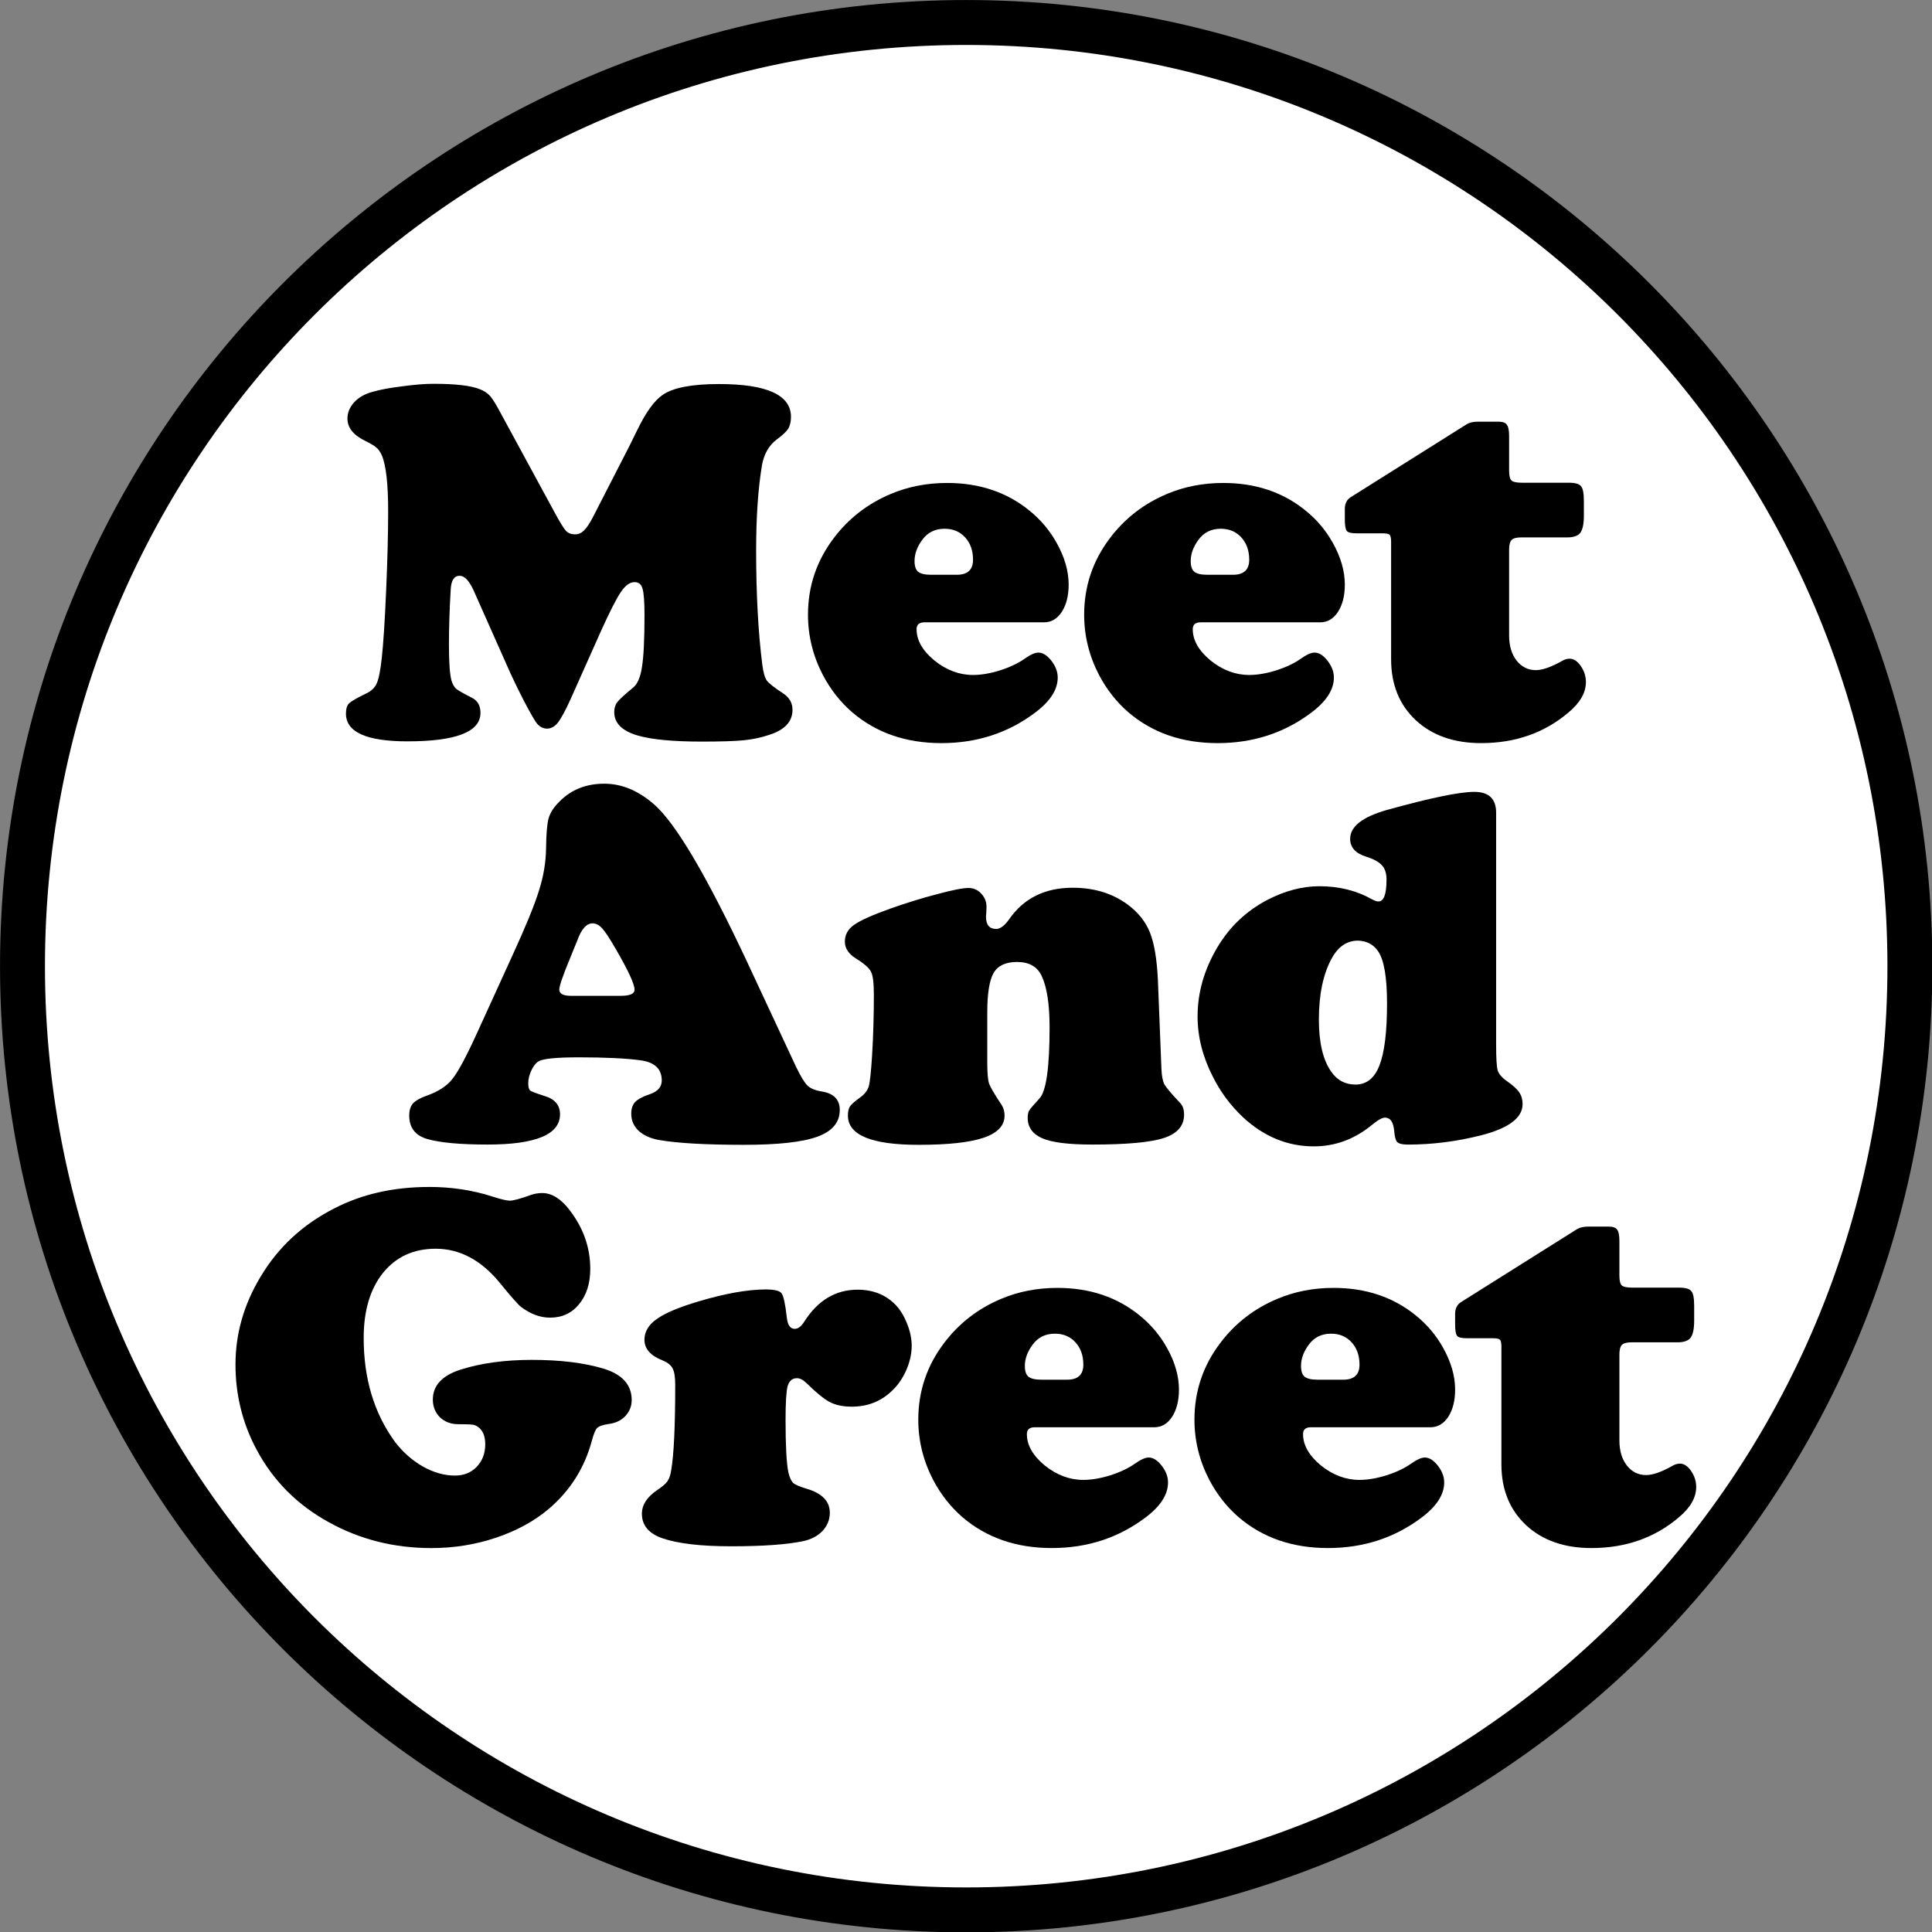<?xml version="1.0" encoding="UTF-8" standalone="no"?>
<!-- Created with Inkscape (http://www.inkscape.org/) -->

<svg
   width="1000"
   height="1000"
   viewBox="0 0 264.583 264.583"
   version="1.1"
   id="svg5"
   inkscape:version="1.2.2 (732a01da63, 2022-12-09, custom)"
   sodipodi:docname="logo_meetandgreet.svg"
   xmlns:inkscape="http://www.inkscape.org/namespaces/inkscape"
   xmlns:sodipodi="http://sodipodi.sourceforge.net/DTD/sodipodi-0.dtd"
   xmlns="http://www.w3.org/2000/svg"
   xmlns:svg="http://www.w3.org/2000/svg">
  <rect x="0" y="0" width="264.583" height="264.583" fill="#808080" stroke="none"/>
  <sodipodi:namedview
     id="namedview7"
     pagecolor="#ffffff"
     bordercolor="#666666"
     borderopacity="1.0"
     inkscape:pageshadow="2"
     inkscape:pageopacity="0.0"
     inkscape:pagecheckerboard="true"
     inkscape:document-units="px"
     showgrid="false"
     inkscape:zoom="0.54929737"
     inkscape:cx="307.66577"
     inkscape:cy="527.03693"
     inkscape:window-width="1846"
     inkscape:window-height="1016"
     inkscape:window-x="0"
     inkscape:window-y="0"
     inkscape:window-maximized="1"
     inkscape:current-layer="layer3"
     units="px"
     borderlayer="true"
     showguides="true"
     inkscape:guide-bbox="true"
     inkscape:showpageshadow="2"
     inkscape:deskcolor="#d1d1d1" />
  <defs
     id="defs2" />
  <g
     inkscape:groupmode="layer"
     id="layer3"
     inkscape:label="logo"
     style="display:inline">
    <g
       id="path7504"
       transform="matrix(1.163,0,0,1.163,-21.537,-21.537)">
      <path
         style="color:#000000;fill:#ffffff;stroke-width:5.292;-inkscape-stroke:none"
         d="m 243.417,132.292 a 111.125,111.125 0 0 1 -111.125,111.125 A 111.125,111.125 0 0 1 21.167,132.292 111.125,111.125 0 0 1 132.292,21.167 111.125,111.125 0 0 1 243.417,132.292 Z"
         id="path1015" />
      <path
         style="color:#000000;fill:#000000;-inkscape-stroke:none"
         d="m 132.291,18.521 c -62.802,2e-6 -113.77,50.967 -113.77,113.77 0,62.802 50.967,113.771 113.77,113.771 62.802,0 113.771,-50.969 113.771,-113.771 0,-62.802 -50.969,-113.77 -113.771,-113.77 z m 0,5.291 c 59.943,0 108.48,48.536 108.48,108.479 0,59.943 -48.538,108.48 -108.48,108.48 -59.943,0 -108.479,-48.538 -108.479,-108.48 1e-6,-59.943 48.536,-108.479 108.479,-108.479 z"
         id="path1017" />
    </g>
    <g
       id="g1691"
       transform="matrix(1.195,0,0,1.195,-22.562,-29.914)">
      <g
         aria-label="And"
         id="text5564"
         style="font-size:54.607px;line-height:1.25;font-family:'Cooper Black';-inkscape-font-specification:'Cooper Black, ';stroke-width:0.284"
         transform="matrix(1.093,0,0,1.093,-15.785,9.546)">
        <path
           d="m 110.14,115.219 5.039,10.799 q 0.72,1.493 1.2,1.973 0.48,0.453 1.466,0.613 1.92,0.293 1.92,1.946 0,1.946 -2.346,2.8 -2.346,0.853 -7.679,0.853 -6.026,0 -8.932,-0.507 -1.333,-0.24 -2.133,-0.96 -0.773,-0.747 -0.773,-1.786 0,-0.8 0.4,-1.227 0.427,-0.453 1.546,-0.827 1.253,-0.427 1.253,-1.44 0,-1.786 -2.16,-2.106 -2.32,-0.32 -6.533,-0.32 -3.546,0 -4.239,0.427 -0.427,0.267 -0.747,0.96 -0.32,0.693 -0.32,1.333 0,0.587 0.213,0.773 0.24,0.16 1.493,0.56 1.626,0.48 1.626,1.92 0,3.173 -7.599,3.173 -4.319,0 -6.346,-0.587 -1.866,-0.56 -1.866,-2.453 0,-0.827 0.4,-1.28 0.427,-0.453 1.493,-0.827 1.733,-0.613 2.613,-1.706 0.907,-1.12 2.56,-4.746 l 3.76,-8.239 q 2.08,-4.533 2.773,-6.773 0.72,-2.266 0.747,-4.426 0.027,-2.293 0.267,-3.173 0.267,-0.907 1.147,-1.76 1.84,-1.866 4.693,-1.866 2.693,0 5.146,2.106 3.413,2.88 9.919,16.771 z m -18.558,3.36 h 5.226 q 1.44,0 1.44,-0.64 0,-0.88 -2,-4.319 -0.907,-1.573 -1.386,-2.106 -0.48,-0.533 -1.013,-0.533 -0.96,0 -1.6,1.786 -0.107,0.24 -0.773,1.893 -1.12,2.72 -1.12,3.253 0,0.667 1.227,0.667 z"
           id="path34160" />
        <path
           d="m 153.121,116.925 0.373,9.386 q 0.053,1.067 0.32,1.573 0.293,0.507 1.653,1.946 0.4,0.427 0.4,1.2 0,1.76 -2.106,2.453 -2.106,0.693 -7.519,0.693 -3.68,0 -5.199,-0.64 -1.573,-0.667 -1.573,-2.16 0,-0.533 0.16,-0.773 0.16,-0.267 1.067,-1.253 1.067,-1.12 1.067,-7.466 0,-3.68 -0.853,-5.439 -0.693,-1.413 -2.56,-1.413 -1.786,0 -2.453,1.147 -0.667,1.147 -0.667,4.16 v 5.279 q 0,1.573 0.187,2.16 0.213,0.587 1.333,2.266 0.293,0.48 0.293,1.093 0,1.573 -2.186,2.32 -2.186,0.747 -6.826,0.747 -7.412,0 -7.412,-3.066 0,-0.64 0.213,-0.96 0.24,-0.347 1.093,-0.96 0.693,-0.507 0.88,-1.147 0.187,-0.667 0.347,-3.226 0.187,-3.04 0.187,-6.373 0,-1.84 -0.293,-2.4 -0.267,-0.587 -1.6,-1.413 -1.147,-0.72 -1.147,-1.76 0,-1.067 0.933,-1.733 0.933,-0.693 3.84,-1.733 2.56,-0.907 4.933,-1.52 2.373,-0.64 3.253,-0.64 0.8,0 1.333,0.587 0.56,0.587 0.56,1.387 0,0.08 -0.027,0.667 -0.027,0.213 -0.027,0.373 0,1.28 1.067,1.28 0.64,0 1.36,-1.013 2.293,-3.306 6.666,-3.306 3.36,0 5.759,1.76 1.68,1.253 2.346,2.96 0.667,1.68 0.827,4.959 z"
           id="path34162" />
        <path
           d="m 188.584,99.381 v 24.344 q 0,2.08 0.16,2.666 0.187,0.587 0.987,1.147 0.96,0.667 1.28,1.173 0.347,0.507 0.347,1.227 0,2.133 -4.293,3.253 -3.866,0.987 -7.732,0.987 -0.853,0 -1.12,-0.267 -0.24,-0.24 -0.32,-1.2 -0.133,-1.36 -0.96,-1.36 -0.453,0 -1.413,0.8 -2.72,2.213 -6.053,2.213 -4.133,0 -7.439,-3.066 -1.946,-1.84 -3.146,-4.239 -1.6,-3.12 -1.6,-6.319 0,-3.76 2.08,-7.252 1.92,-3.226 5.226,-4.959 2.773,-1.44 5.466,-1.44 3.093,0 5.546,1.386 0.4,0.213 0.64,0.213 0.853,0 0.853,-2.293 0,-0.987 -0.48,-1.493 -0.453,-0.533 -1.653,-0.907 -1.68,-0.533 -1.68,-1.866 0,-1.946 3.866,-3.04 6.826,-1.893 9.146,-1.893 2.293,0 2.293,2.186 z m -14.478,13.412 q -1.733,0 -2.746,1.84 -1.36,2.453 -1.36,6.453 0,3.626 1.307,5.466 0.933,1.333 2.533,1.333 1.733,0 2.506,-2 0.8,-2.026 0.8,-6.506 0,-4.106 -0.933,-5.466 -0.72,-1.067 -2.106,-1.12 z"
           id="path34164" />
      </g>
      <g
         aria-label="Greet"
         id="text7812"
         style="font-size:54.607px;line-height:1.25;font-family:'Cooper Black';-inkscape-font-specification:'Cooper Black, ';stroke-width:0.284"
         transform="matrix(1.093,0,0,1.093,-50.11,9.546)">
        <path
           d="m 108.104,138.619 q 3.493,0 6.586,0.987 1.387,0.453 1.893,0.453 0.533,0 2.24,-0.613 0.56,-0.187 1.147,-0.187 1.493,0 2.853,1.76 2.186,2.826 2.186,6.186 0,2.293 -1.173,3.706 -1.147,1.413 -3.04,1.413 -1.546,0 -3.04,-1.12 -0.453,-0.347 -2.213,-2.506 -2.933,-3.6 -6.746,-3.6 -3.466,0 -5.519,2.533 -2.026,2.533 -2.026,6.826 0,6.373 3.253,10.852 1.227,1.626 2.933,2.613 1.706,0.96 3.386,0.96 1.386,0 2.266,-0.907 0.907,-0.933 0.907,-2.373 0,-1.28 -0.747,-1.813 -0.293,-0.213 -0.56,-0.24 -0.24,-0.053 -1.52,-0.053 -1.147,0 -1.92,-0.72 -0.747,-0.747 -0.747,-1.866 0,-2.213 2.933,-3.146 3.226,-1.013 7.439,-1.013 4.506,0 7.572,0.933 2.906,0.907 2.906,3.28 0,0.96 -0.667,1.68 -0.667,0.693 -1.733,0.827 -0.933,0.133 -1.227,0.427 -0.267,0.267 -0.56,1.36 -1.147,4.239 -4.479,7.092 -2.293,1.946 -5.546,3.04 -3.226,1.093 -6.799,1.093 -5.839,0 -10.719,-2.693 -5.013,-2.746 -7.626,-7.679 -2.186,-4.106 -2.186,-8.879 0,-4.826 2.613,-9.172 2.773,-4.666 7.759,-7.199 4.346,-2.24 9.919,-2.24 z"
           id="path34167" />
        <path
           d="m 143.353,149.365 q 1.413,0 1.706,0.4 0.32,0.4 0.56,2.56 0.133,1.173 0.827,1.173 0.533,0 1.013,-0.773 2.133,-3.333 5.573,-3.333 2.426,0 3.973,1.573 0.747,0.773 1.227,2 0.48,1.2 0.48,2.32 0,1.253 -0.587,2.586 -0.587,1.306 -1.52,2.16 -1.706,1.626 -4.186,1.626 -1.36,0 -2.293,-0.48 -0.907,-0.48 -2.4,-1.946 -0.56,-0.56 -1.04,-0.56 -0.747,0 -0.987,0.853 -0.213,0.827 -0.213,3.52 0,4.026 0.293,5.493 0.187,0.8 0.507,1.12 0.347,0.293 1.44,0.613 2.4,0.72 2.4,2.506 0,1.093 -0.773,1.92 -0.773,0.8 -2.053,1.067 -2.56,0.533 -7.519,0.533 -4.719,0 -7.172,-0.827 -2.186,-0.747 -2.186,-2.586 0,-1.387 1.6,-2.48 0.773,-0.507 1.067,-0.907 0.293,-0.427 0.4,-1.147 0.427,-2.426 0.427,-8.986 0,-1.2 -0.267,-1.706 -0.267,-0.533 -1.067,-0.853 -1.893,-0.747 -1.893,-2.16 0,-1.28 1.307,-2.186 1.306,-0.933 4.373,-1.84 4.106,-1.227 6.986,-1.253 z"
           id="path34169" />
        <path
           d="m 184.148,163.816 h -12.532 q -0.827,0 -0.827,0.72 0,1.733 1.866,3.28 1.893,1.52 4.053,1.52 1.28,0 2.826,-0.48 1.573,-0.507 2.586,-1.227 0.907,-0.64 1.44,-0.64 0.693,0 1.36,0.853 0.667,0.853 0.667,1.76 0,1.92 -2.4,3.706 -4.239,3.173 -9.785,3.173 -5.599,0 -9.386,-3.253 -1.84,-1.6 -3.04,-3.866 -1.573,-3.013 -1.573,-6.346 0,-4.479 2.72,-8.052 2.346,-3.093 5.973,-4.613 2.72,-1.147 5.893,-1.147 5.066,0 8.612,2.88 1.786,1.44 2.88,3.413 1.253,2.24 1.253,4.373 0,1.733 -0.72,2.853 -0.72,1.093 -1.866,1.093 z m -11.839,-4.986 h 2.693 q 1.706,0 1.706,-1.573 0,-1.44 -0.827,-2.346 -0.827,-0.907 -2.16,-0.907 -1.493,0 -2.346,1.173 -0.8,1.093 -0.8,2.213 0,0.8 0.373,1.12 0.4,0.32 1.36,0.32 z"
           id="path34171" />
        <path
           d="m 213.104,163.816 h -12.532 q -0.827,0 -0.827,0.72 0,1.733 1.866,3.28 1.893,1.52 4.053,1.52 1.28,0 2.826,-0.48 1.573,-0.507 2.586,-1.227 0.907,-0.64 1.44,-0.64 0.693,0 1.36,0.853 0.667,0.853 0.667,1.76 0,1.92 -2.4,3.706 -4.239,3.173 -9.785,3.173 -5.599,0 -9.386,-3.253 -1.84,-1.6 -3.04,-3.866 -1.573,-3.013 -1.573,-6.346 0,-4.479 2.72,-8.052 2.346,-3.093 5.973,-4.613 2.72,-1.147 5.893,-1.147 5.066,0 8.612,2.88 1.786,1.44 2.88,3.413 1.253,2.24 1.253,4.373 0,1.733 -0.72,2.853 -0.72,1.093 -1.866,1.093 z m -11.839,-4.986 h 2.693 q 1.706,0 1.706,-1.573 0,-1.44 -0.827,-2.346 -0.827,-0.907 -2.16,-0.907 -1.493,0 -2.346,1.173 -0.8,1.093 -0.8,2.213 0,0.8 0.373,1.12 0.4,0.32 1.36,0.32 z"
           id="path34173" />
        <path
           d="m 232.915,156.191 v 9.012 q 0,1.6 0.773,2.613 0.8,1.013 2.026,1.013 1.04,0 2.746,-0.96 0.4,-0.24 0.8,-0.24 0.64,0 1.173,0.773 0.533,0.773 0.533,1.68 0,1.653 -1.813,3.173 -3.786,3.226 -9.172,3.226 -4.266,0 -6.853,-2.4 -2.586,-2.426 -2.586,-6.373 v -12.319 q 0,-0.613 -0.16,-0.747 -0.133,-0.16 -0.747,-0.16 h -2.746 q -0.773,0 -0.987,-0.24 -0.213,-0.267 -0.213,-1.2 v -1.173 q 0.027,-0.8 0.613,-1.173 l 12.212,-7.679 q 0.453,-0.24 1.12,-0.24 h 2.16 q 0.667,0 0.88,0.32 0.24,0.293 0.24,1.2 v 3.6 q 0,0.8 0.24,1.04 0.267,0.24 1.093,0.24 h 4.933 q 0.987,0 1.28,0.373 0.293,0.347 0.293,1.52 v 1.573 q 0,1.28 -0.373,1.786 -0.373,0.48 -1.36,0.48 h -4.826 q -0.747,0 -1.013,0.267 -0.267,0.267 -0.267,1.013 z"
           id="path34175" />
      </g>
      <g
         aria-label="Meet"
         id="text3052"
         style="font-size:54.607px;line-height:1.25;font-family:'Cooper Black';-inkscape-font-specification:'Cooper Black, ';stroke-width:0.284"
         transform="matrix(1.093,0,0,1.093,8.432,9.546)">
        <path
           d="m 72.575,80.326 -3.2,7.172 q -0.827,1.813 -1.333,2.453 -0.507,0.613 -1.12,0.613 -0.587,0 -1.04,-0.507 -0.293,-0.32 -1.36,-2.346 -1.04,-2.026 -1.733,-3.6 L 59.27,76.194 q -0.72,-1.653 -1.52,-1.653 -0.853,0 -0.933,1.413 -0.187,3.146 -0.187,5.813 0,2.773 0.267,3.76 0.187,0.587 0.48,0.853 0.32,0.267 1.68,0.96 0.88,0.453 0.88,1.573 0,2.986 -7.652,2.986 -6.453,0 -6.453,-2.906 0,-0.747 0.32,-1.067 0.347,-0.347 1.733,-1.013 0.88,-0.4 1.173,-1.093 0.32,-0.693 0.533,-2.693 0.24,-2.133 0.453,-6.986 0.213,-4.879 0.213,-8.346 0,-4.346 -0.667,-5.893 -0.24,-0.533 -0.56,-0.8 -0.293,-0.267 -1.147,-0.693 -1.893,-0.907 -1.893,-2.346 0,-0.933 0.693,-1.706 0.72,-0.773 1.893,-1.093 1.173,-0.347 3.12,-0.587 1.973,-0.267 3.333,-0.267 3.413,0 4.826,0.56 0.693,0.267 1.093,0.72 0.4,0.453 1.147,1.866 l 5.546,10.212 q 0.907,1.68 1.253,2.053 0.347,0.373 0.96,0.373 0.533,0 0.933,-0.4 0.427,-0.4 0.987,-1.493 l 3.76,-7.332 q 0.693,-1.413 0.907,-1.84 1.307,-2.666 2.586,-3.546 1.626,-1.147 5.919,-1.147 7.546,0 7.546,3.44 0,0.773 -0.293,1.253 -0.293,0.453 -1.2,1.12 -1.227,0.933 -1.546,2.693 -0.613,3.68 -0.613,8.959 0,6.799 0.64,11.919 0.16,1.253 0.48,1.706 0.347,0.453 1.733,1.36 0.96,0.64 0.96,1.706 0,1.866 -2.48,2.64 -1.28,0.427 -2.693,0.56 -1.413,0.133 -4.346,0.133 -4.506,0 -6.719,-0.64 -2.453,-0.72 -2.453,-2.453 0,-0.64 0.32,-1.04 0.32,-0.427 1.653,-1.52 0.693,-0.56 0.933,-2.16 0.267,-1.6 0.267,-5.439 0,-2.133 -0.213,-2.8 -0.187,-0.667 -0.827,-0.667 -0.747,0 -1.44,1.04 -0.693,1.013 -2.08,4.08 z"
           id="path34151" />
        <path
           d="m 119.022,79.42 h -12.532 q -0.827,0 -0.827,0.72 0,1.733 1.866,3.28 1.893,1.52 4.053,1.52 1.28,0 2.826,-0.48 1.573,-0.507 2.586,-1.227 0.907,-0.64 1.44,-0.64 0.693,0 1.36,0.853 0.667,0.853 0.667,1.76 0,1.92 -2.4,3.706 -4.239,3.173 -9.785,3.173 -5.599,0 -9.386,-3.253 -1.84,-1.6 -3.04,-3.866 -1.573,-3.013 -1.573,-6.346 0,-4.479 2.72,-8.052 2.346,-3.093 5.973,-4.613 2.72,-1.147 5.893,-1.147 5.066,0 8.612,2.88 1.786,1.44 2.88,3.413 1.253,2.24 1.253,4.373 0,1.733 -0.72,2.853 -0.72,1.093 -1.866,1.093 z m -11.839,-4.986 h 2.693 q 1.706,0 1.706,-1.573 0,-1.44 -0.827,-2.346 -0.827,-0.907 -2.16,-0.907 -1.493,0 -2.346,1.173 -0.8,1.093 -0.8,2.213 0,0.8 0.373,1.12 0.4,0.32 1.36,0.32 z"
           id="path34153" />
        <path
           d="m 147.979,79.42 h -12.532 q -0.827,0 -0.827,0.72 0,1.733 1.866,3.28 1.893,1.52 4.053,1.52 1.28,0 2.826,-0.48 1.573,-0.507 2.586,-1.227 0.907,-0.64 1.44,-0.64 0.693,0 1.36,0.853 0.667,0.853 0.667,1.76 0,1.92 -2.4,3.706 -4.239,3.173 -9.785,3.173 -5.599,0 -9.386,-3.253 -1.84,-1.6 -3.04,-3.866 -1.573,-3.013 -1.573,-6.346 0,-4.479 2.72,-8.052 2.346,-3.093 5.973,-4.613 2.72,-1.147 5.893,-1.147 5.066,0 8.612,2.88 1.786,1.44 2.88,3.413 1.253,2.24 1.253,4.373 0,1.733 -0.72,2.853 -0.72,1.093 -1.866,1.093 z M 136.14,74.434 h 2.693 q 1.706,0 1.706,-1.573 0,-1.44 -0.827,-2.346 -0.827,-0.907 -2.16,-0.907 -1.493,0 -2.346,1.173 -0.8,1.093 -0.8,2.213 0,0.8 0.373,1.12 0.4,0.32 1.36,0.32 z"
           id="path34155" />
        <path
           d="m 167.79,71.794 v 9.012 q 0,1.6 0.773,2.613 0.8,1.013 2.026,1.013 1.04,0 2.746,-0.96 0.4,-0.24 0.8,-0.24 0.64,0 1.173,0.773 0.533,0.773 0.533,1.68 0,1.653 -1.813,3.173 -3.786,3.226 -9.172,3.226 -4.266,0 -6.853,-2.4 -2.586,-2.426 -2.586,-6.373 V 70.994 q 0,-0.613 -0.16,-0.747 -0.133,-0.16 -0.747,-0.16 h -2.746 q -0.773,0 -0.987,-0.24 -0.213,-0.267 -0.213,-1.2 v -1.173 q 0.027,-0.8 0.613,-1.173 l 12.212,-7.679 q 0.453,-0.24 1.12,-0.24 h 2.16 q 0.667,0 0.88,0.32 0.24,0.293 0.24,1.2 v 3.6 q 0,0.8 0.24,1.04 0.267,0.24 1.093,0.24 h 4.933 q 0.987,0 1.28,0.373 0.293,0.347 0.293,1.52 v 1.573 q 0,1.28 -0.373,1.786 -0.373,0.48 -1.36,0.48 h -4.826 q -0.747,0 -1.013,0.267 -0.267,0.267 -0.267,1.013 z"
           id="path34157" />
      </g>
    </g>
  </g>
</svg>
